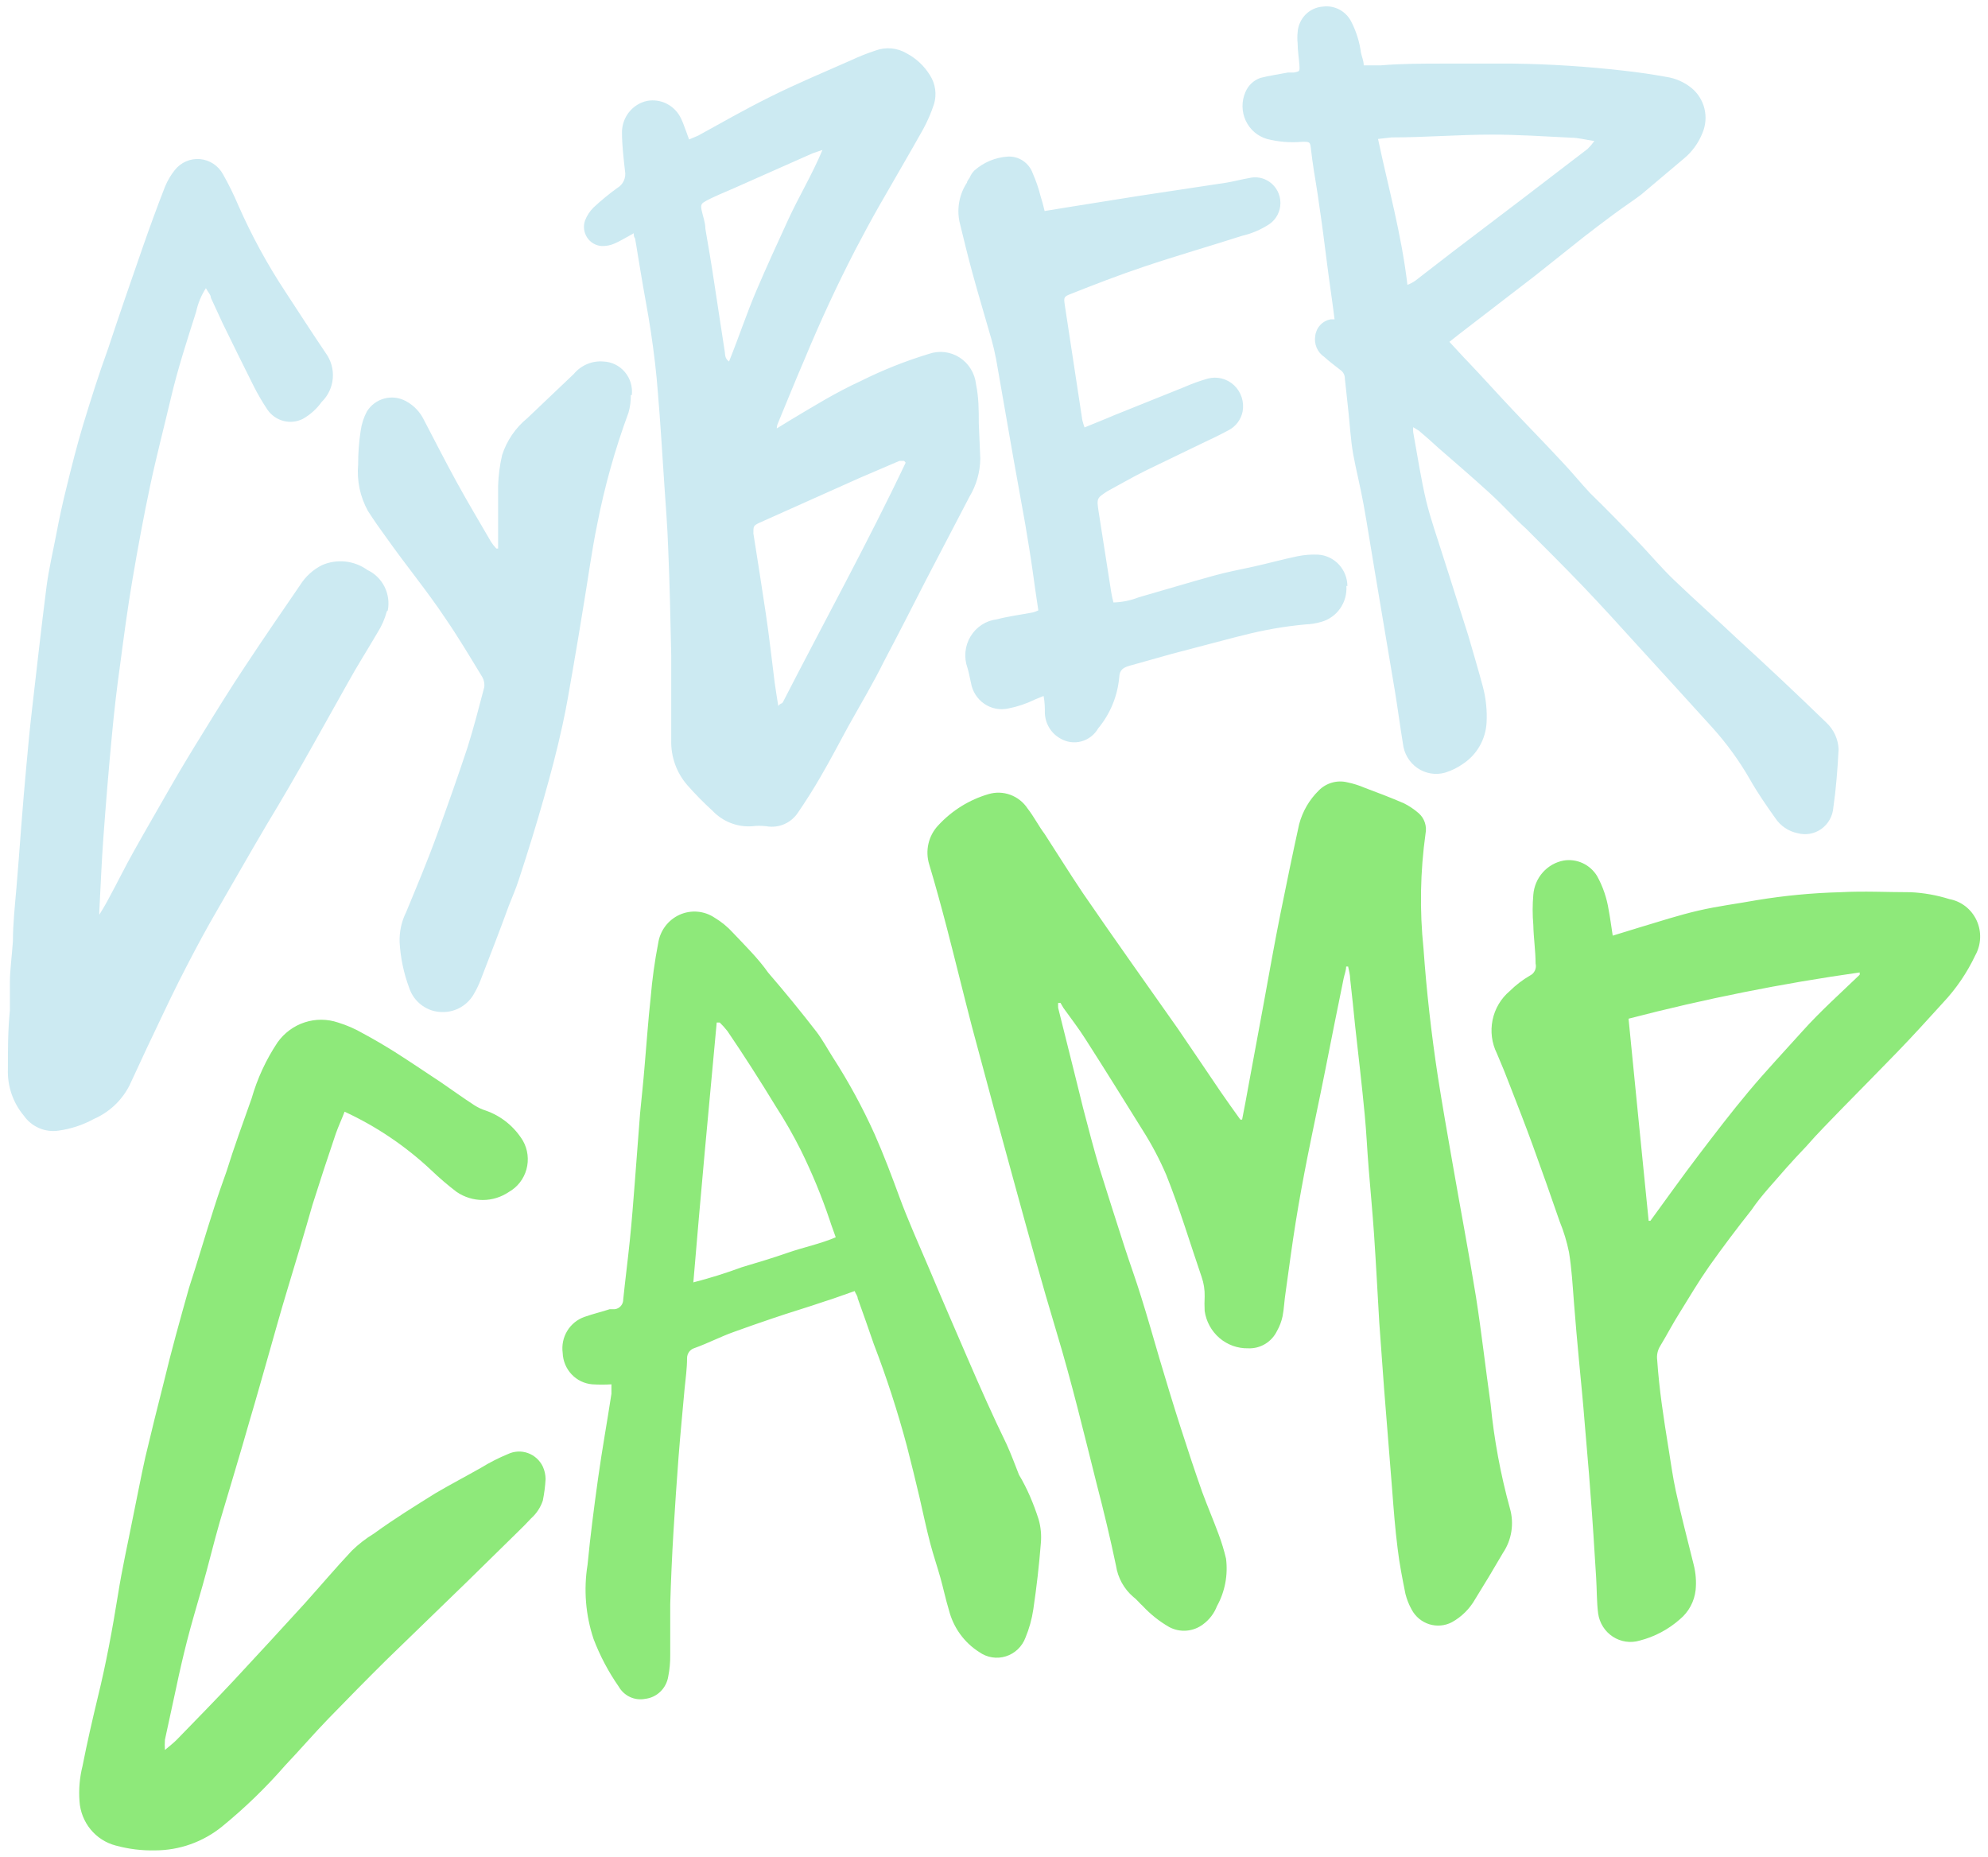 <svg width="242" height="226" viewBox="0 0 242 226" fill="none" xmlns="http://www.w3.org/2000/svg">
<path d="M183.807 183.611C184.067 184.521 184.125 185.478 183.977 186.414C183.829 187.35 183.478 188.241 182.951 189.022C181.849 190.919 180.748 192.754 179.586 194.62C178.913 195.813 177.929 196.792 176.741 197.45C175.891 197.894 174.904 197.983 173.99 197.699C173.076 197.414 172.308 196.778 171.848 195.926C171.51 195.321 171.252 194.672 171.083 193.998C170.716 192.163 170.349 190.328 170.135 188.493C169.829 186.099 169.645 183.673 169.462 181.247C169.125 177.173 168.82 173.068 168.483 168.994C168.3 166.319 168.085 163.675 167.902 161.001C167.688 157.393 167.504 153.786 167.26 150.178C167.076 147.566 166.831 144.922 166.617 142.31C166.403 139.697 166.342 137.893 166.128 135.685C165.792 132.109 165.363 128.501 164.966 124.925C164.782 122.996 164.568 121.068 164.354 119.14C164.354 118.642 164.201 118.145 164.109 117.647H163.865C163.865 118.145 163.65 118.642 163.559 119.109C162.794 122.81 162.06 126.542 161.326 130.243C160.592 133.944 159.858 137.303 159.154 140.848C158.634 143.491 158.145 146.135 157.717 148.81C157.288 151.484 156.891 154.47 156.493 157.331C156.34 158.295 156.31 159.29 156.126 160.223C155.992 160.846 155.766 161.444 155.453 161.996C155.133 162.658 154.629 163.211 154.005 163.586C153.38 163.962 152.661 164.144 151.936 164.111C150.661 164.14 149.42 163.694 148.445 162.858C147.471 162.022 146.83 160.853 146.644 159.57C146.614 158.98 146.614 158.388 146.644 157.797C146.664 156.993 146.54 156.193 146.277 155.434C144.87 151.329 143.616 147.13 141.965 142.994C141.153 141.103 140.191 139.283 139.089 137.551C136.765 133.819 134.471 130.118 132.116 126.449C131.29 125.142 130.342 123.929 129.455 122.685L129.088 122.063H128.812C128.797 122.27 128.797 122.478 128.812 122.685C129.424 125.173 130.066 127.661 130.678 130.149C131.076 131.704 131.443 133.259 131.84 134.846C132.483 137.303 133.125 139.791 133.859 142.247C134.838 145.357 135.878 148.654 136.918 151.857C137.56 153.848 138.294 155.838 138.906 157.829C139.701 160.348 140.405 162.867 141.139 165.355C141.873 167.843 142.821 170.953 143.708 173.721C144.595 176.489 145.421 178.977 146.338 181.589C146.981 183.331 147.715 185.041 148.357 186.783C148.713 187.737 149.009 188.714 149.244 189.706C149.501 191.705 149.115 193.734 148.143 195.491C147.801 196.375 147.217 197.141 146.461 197.699C145.874 198.146 145.176 198.416 144.445 198.476C143.714 198.537 142.982 198.386 142.332 198.041C141.13 197.35 140.038 196.48 139.089 195.46C138.692 195.118 138.386 194.682 137.958 194.371C136.821 193.399 136.071 192.039 135.847 190.546C135.144 187.187 134.349 183.89 133.492 180.594C131.932 174.374 130.433 168.154 128.629 162.183C126.824 156.211 125.203 150.271 123.552 144.269C121.9 138.267 120.034 131.425 118.321 124.987C117.281 120.975 116.302 116.963 115.263 112.951C114.59 110.37 113.886 107.789 113.121 105.238C112.862 104.413 112.827 103.532 113.021 102.689C113.215 101.846 113.63 101.071 114.223 100.449C115.888 98.647 118.002 97.335 120.34 96.655C121.21 96.398 122.137 96.428 122.989 96.741C123.841 97.054 124.573 97.633 125.081 98.396C125.876 99.423 126.457 100.573 127.161 101.506C128.721 103.901 130.219 106.327 131.81 108.69C133.767 111.552 135.756 114.382 137.744 117.212L143.402 125.236C145.176 127.817 146.889 130.398 148.632 132.948C149.397 134.068 150.192 135.157 150.988 136.276H151.202C151.477 134.877 151.752 133.446 151.997 132.047L153.832 122.126C154.505 118.456 155.147 114.786 155.881 111.147C156.616 107.509 157.35 103.932 158.145 100.324C158.559 98.761 159.384 97.342 160.531 96.219C160.979 95.763 161.536 95.433 162.146 95.258C162.757 95.084 163.401 95.072 164.017 95.224C164.731 95.37 165.427 95.589 166.097 95.877C167.688 96.468 169.309 97.09 170.899 97.774C171.548 98.101 172.154 98.509 172.704 98.987C173.045 99.291 173.302 99.681 173.447 100.118C173.592 100.555 173.62 101.023 173.53 101.475C172.883 106.112 172.801 110.813 173.285 115.47C173.652 120.633 174.233 125.795 175.029 131.02C175.579 134.535 176.191 138.018 176.803 141.501C177.751 146.975 178.791 152.417 179.678 157.891C180.351 162.214 180.84 166.568 181.452 170.891C181.873 175.192 182.661 179.448 183.807 183.611ZM61.828 176.986C60.706 177.448 59.622 177.999 58.586 178.635C56.72 179.692 54.824 180.687 53.019 181.745C50.48 183.331 48.003 184.855 45.525 186.658C44.553 187.247 43.65 187.946 42.834 188.742C40.846 190.857 38.98 193.065 37.053 195.211C34.208 198.321 31.364 201.431 28.458 204.541C26.195 206.967 23.839 209.361 21.515 211.756C21.117 212.16 20.658 212.503 20.077 213C20.046 212.586 20.046 212.17 20.077 211.756C20.506 209.735 20.964 207.713 21.423 205.536C21.882 203.359 22.279 201.649 22.769 199.72C23.258 197.792 24.023 195.211 24.665 192.972C25.308 190.732 26.011 187.809 26.745 185.259C27.969 181.123 29.223 177.017 30.416 172.819C31.18 170.269 31.884 167.718 32.618 165.168C33.352 162.618 34.147 159.695 34.973 156.989C36.013 153.537 37.053 150.116 38.032 146.664C38.949 143.761 39.897 140.869 40.876 137.987C41.182 137.116 41.58 136.276 41.947 135.312C45.829 137.104 49.402 139.519 52.53 142.465C53.5 143.393 54.522 144.266 55.588 145.078C56.529 145.718 57.637 146.06 58.769 146.06C59.902 146.06 61.009 145.718 61.95 145.078C62.467 144.786 62.922 144.393 63.288 143.922C63.654 143.45 63.925 142.91 64.084 142.331C64.243 141.753 64.288 141.148 64.216 140.551C64.144 139.955 63.956 139.379 63.663 138.858C62.625 137.144 61.036 135.848 59.167 135.188C58.672 135.034 58.199 134.814 57.76 134.535C56.414 133.664 55.129 132.731 53.814 131.829C51.887 130.554 49.96 129.248 48.003 128.004C46.749 127.226 45.495 126.48 44.21 125.795C43.244 125.233 42.218 124.785 41.151 124.458C39.829 124.012 38.401 124.007 37.075 124.443C35.749 124.879 34.595 125.734 33.78 126.884C32.388 128.974 31.325 131.272 30.63 133.695C29.529 136.805 28.489 139.635 27.571 142.59C27.051 144.051 26.531 145.513 26.072 146.975C25.063 150.085 24.084 153.475 23.014 156.74C21.943 160.534 20.872 164.36 19.955 168.185C19.16 171.295 18.395 174.405 17.692 177.359C17.141 179.816 16.682 182.304 16.162 184.792C15.55 187.902 14.847 191.012 14.358 194.122C13.685 198.29 12.92 202.457 11.911 206.562C11.238 209.361 10.595 212.16 10.045 214.959C9.693 216.36 9.569 217.81 9.678 219.251C9.762 220.505 10.232 221.7 11.023 222.667C11.814 223.633 12.885 224.32 14.082 224.632C15.647 225.061 17.264 225.26 18.884 225.222C21.84 225.22 24.707 224.2 27.02 222.33C29.794 220.07 32.372 217.573 34.728 214.866C36.502 213 38.184 211.041 39.959 209.206C42.283 206.811 44.638 204.417 46.993 202.084L56.873 192.505L62.99 186.503C63.571 185.943 64.122 185.383 64.672 184.792C65.317 184.213 65.801 183.474 66.079 182.646C66.252 181.785 66.364 180.912 66.416 180.034C66.41 179.508 66.295 178.989 66.079 178.51C65.71 177.739 65.056 177.147 64.261 176.862C63.465 176.577 62.591 176.622 61.828 176.986ZM240.453 116.279C239.453 118.393 238.132 120.335 236.538 122.032C234.703 124.054 232.898 126.044 231.002 128.004C229.106 129.963 226.536 132.575 224.304 134.846C222.805 136.401 221.245 137.956 219.868 139.542C219.043 140.413 218.247 141.252 217.452 142.154C216.015 143.834 214.393 145.513 213.201 147.286C211.427 149.525 209.714 151.795 208.062 154.128C206.777 155.963 205.615 157.922 204.422 159.85C203.596 161.156 202.893 162.525 202.098 163.831C201.781 164.339 201.651 164.945 201.731 165.541C201.975 169.149 202.526 172.694 203.107 176.271C203.382 178.013 203.627 179.754 203.994 181.465C204.667 184.575 205.432 187.436 206.166 190.421C206.428 191.435 206.511 192.488 206.41 193.531C206.255 194.919 205.575 196.19 204.514 197.077C203.098 198.331 201.411 199.226 199.59 199.689C199.044 199.851 198.47 199.892 197.908 199.809C197.345 199.726 196.806 199.522 196.328 199.209C195.85 198.897 195.443 198.484 195.135 197.998C194.827 197.512 194.625 196.965 194.543 196.393C194.359 194.962 194.39 193.469 194.298 192.008C194.084 188.524 193.87 185.072 193.595 181.589C193.411 178.883 193.136 176.147 192.922 173.41C192.708 170.673 192.463 168.247 192.218 165.666C191.974 163.084 191.79 160.97 191.607 158.637C191.423 156.305 191.331 154.501 190.995 152.417C190.735 151.14 190.356 149.89 189.863 148.685C188.793 145.575 187.691 142.465 186.56 139.355C185.703 136.992 184.786 134.659 183.868 132.295C183.348 130.927 182.798 129.559 182.216 128.221C181.593 126.964 181.408 125.528 181.691 124.15C181.975 122.771 182.71 121.531 183.776 120.633C184.52 119.896 185.352 119.259 186.254 118.736C186.515 118.608 186.724 118.393 186.847 118.127C186.969 117.861 186.998 117.559 186.927 117.274C186.927 115.719 186.682 114.164 186.651 112.578C186.544 111.357 186.544 110.129 186.651 108.908C186.73 107.896 187.135 106.938 187.805 106.184C188.474 105.43 189.37 104.923 190.352 104.741C191.139 104.614 191.945 104.726 192.669 105.064C193.392 105.401 194.002 105.949 194.42 106.638C195.126 107.921 195.603 109.322 195.827 110.774C196.011 111.738 196.133 112.702 196.317 113.884L199.559 112.889C201.945 112.174 204.331 111.396 206.747 110.836C209.163 110.277 211.488 109.997 213.874 109.561C217.233 109.008 220.626 108.685 224.028 108.597C226.903 108.442 229.748 108.597 232.592 108.597C234.191 108.674 235.774 108.957 237.303 109.437C238.018 109.569 238.692 109.874 239.269 110.325C239.845 110.776 240.306 111.361 240.615 112.031C240.923 112.701 241.069 113.436 241.041 114.175C241.013 114.914 240.812 115.635 240.453 116.279ZM226.383 118.642V118.363C216.907 119.702 207.513 121.581 198.244 123.992C199.07 132.295 199.865 140.444 200.691 148.592H200.905C202.832 145.948 204.759 143.243 206.747 140.63C208.735 138.018 210.754 135.374 212.864 132.855C214.975 130.336 217.207 127.972 219.41 125.516C221.612 123.059 224.059 120.882 226.383 118.642ZM126.427 184.917C126.701 185.864 126.794 186.857 126.702 187.84C126.488 190.546 126.182 193.22 125.784 195.895C125.609 197.071 125.291 198.22 124.836 199.316C124.636 199.857 124.316 200.344 123.903 200.74C123.489 201.136 122.992 201.431 122.449 201.602C121.906 201.773 121.332 201.816 120.77 201.727C120.208 201.638 119.674 201.42 119.208 201.089C117.369 199.928 116.043 198.09 115.507 195.957C115.11 194.651 114.834 193.314 114.467 192.008C114.1 190.701 113.611 189.271 113.244 187.871C112.754 186.005 112.357 184.108 111.929 182.242C111.5 180.376 110.919 178.075 110.399 176.022C109.272 171.805 107.925 167.653 106.362 163.582C105.72 161.716 105.077 159.881 104.404 158.015C104.404 157.735 104.16 157.486 104.037 157.144C102.753 157.58 101.56 158.046 100.336 158.419C98.256 159.135 96.115 159.757 94.035 160.472C92.445 161.001 90.977 161.529 89.325 162.12C87.674 162.711 86.266 163.458 84.554 164.08C84.287 164.155 84.053 164.318 83.887 164.543C83.721 164.768 83.633 165.042 83.636 165.324C83.636 166.568 83.453 167.843 83.33 169.087C83.085 171.855 82.81 174.623 82.596 177.391C82.382 180.158 82.168 183.393 81.984 186.41C81.801 189.426 81.678 192.287 81.587 195.242C81.587 197.295 81.587 199.347 81.587 201.462C81.596 202.339 81.514 203.215 81.342 204.074C81.227 204.775 80.889 205.419 80.381 205.907C79.874 206.395 79.223 206.702 78.528 206.78C77.907 206.899 77.264 206.82 76.689 206.553C76.114 206.285 75.634 205.843 75.317 205.287C74.068 203.494 73.04 201.551 72.258 199.503C71.284 196.593 71.032 193.485 71.524 190.453C71.86 186.938 72.319 183.424 72.808 179.91C73.298 176.395 73.91 173.068 74.43 169.647C74.43 169.273 74.43 168.869 74.43 168.496C73.655 168.543 72.879 168.543 72.105 168.496C71.146 168.42 70.249 167.988 69.583 167.283C68.917 166.577 68.53 165.648 68.496 164.671C68.368 163.739 68.564 162.792 69.05 161.991C69.536 161.191 70.281 160.588 71.157 160.285C72.197 159.912 73.298 159.663 74.215 159.352H74.827C75.119 159.321 75.389 159.179 75.582 158.954C75.774 158.729 75.876 158.438 75.867 158.14C76.112 155.776 76.418 153.412 76.662 151.049C76.907 148.685 77.091 146.29 77.274 143.927C77.458 141.563 77.702 138.329 77.916 135.53C78.1 133.602 78.314 131.704 78.467 129.776C78.712 127.008 78.895 124.24 79.201 121.473C79.387 119.239 79.693 117.017 80.119 114.817C80.23 114.062 80.527 113.348 80.982 112.741C81.437 112.134 82.035 111.653 82.721 111.343C83.407 111.033 84.159 110.904 84.907 110.968C85.655 111.031 86.375 111.286 87.001 111.707C87.829 112.204 88.582 112.822 89.233 113.542C90.702 115.097 92.292 116.652 93.516 118.394C95.555 120.757 97.512 123.152 99.388 125.578C100.122 126.542 100.703 127.63 101.376 128.688C103.296 131.664 104.993 134.783 106.454 138.018C107.585 140.568 108.564 143.18 109.512 145.762C110.46 148.343 111.929 151.671 113.183 154.594C114.681 158.171 116.241 161.747 117.771 165.293C119.3 168.838 120.829 172.29 122.542 175.804C123.093 177.017 123.551 178.261 124.041 179.505C125.05 181.185 125.815 183.02 126.427 184.917ZM101.774 150.707C101.499 149.898 101.223 149.214 101.009 148.53C100.027 145.612 98.852 142.765 97.492 140.008C96.57 138.169 95.549 136.383 94.433 134.659C92.537 131.549 90.549 128.439 88.561 125.516C88.27 125.14 87.953 124.787 87.612 124.458H87.245C86.266 134.939 85.288 145.451 84.401 156.087C86.388 155.577 88.348 154.965 90.273 154.252C92.139 153.692 94.035 153.132 95.901 152.479C97.767 151.826 99.908 151.391 101.774 150.582V150.707Z" fill="#8EE97A"/>
<path d="M222.315 87.947C218.808 84.546 215.24 81.188 211.61 77.87C209.041 75.444 206.38 73.081 203.811 70.624C202.373 69.255 201.058 67.701 199.681 66.239C197.693 64.155 195.675 62.071 193.564 60.019C192.371 58.744 191.27 57.375 190.077 56.131C188.059 53.954 185.979 51.84 183.96 49.694C181.941 47.548 180.504 45.93 178.668 44.002C177.934 43.256 177.231 42.447 176.436 41.608L177.659 40.643L186.835 33.584L192.738 28.888C193.962 27.924 195.216 26.991 196.47 26.058C197.724 25.125 198.703 24.503 199.773 23.694L204.973 19.309C205.974 18.483 206.753 17.413 207.236 16.199C207.638 15.258 207.724 14.21 207.481 13.214C207.237 12.22 206.679 11.334 205.89 10.694C205.003 9.984 203.949 9.523 202.832 9.357C201.119 9.046 199.406 8.797 197.724 8.61C193.194 8.088 188.641 7.797 184.082 7.74C181.36 7.74 178.638 7.74 175.885 7.74C173.132 7.74 170.655 7.74 168.055 7.957H166.006C166.006 7.366 165.761 6.9 165.669 6.402C165.498 5.123 165.115 3.882 164.537 2.732C164.227 2.074 163.719 1.533 163.087 1.186C162.455 0.84 161.732 0.706 161.02 0.804C160.228 0.862 159.482 1.208 158.92 1.779C158.359 2.351 158.018 3.108 157.961 3.914C157.915 4.369 157.915 4.828 157.961 5.283C157.961 6.153 158.114 7.024 158.175 7.895C158.237 8.766 158.175 8.673 157.503 8.828H156.769C155.667 9.046 154.536 9.201 153.435 9.481C153.025 9.623 152.65 9.851 152.333 10.152C152.017 10.452 151.767 10.817 151.599 11.223C151.363 11.768 151.244 12.359 151.251 12.955C151.258 13.551 151.39 14.138 151.64 14.678C151.889 15.217 152.249 15.696 152.696 16.082C153.143 16.467 153.666 16.751 154.23 16.914C155.638 17.274 157.096 17.39 158.543 17.256C159.43 17.256 159.491 17.256 159.582 18.127C159.674 18.998 159.797 19.806 159.919 20.646C160.133 22.015 160.378 23.383 160.561 24.782C160.928 27.208 161.234 29.634 161.54 32.06C161.846 34.486 162.182 36.632 162.458 38.871H161.968C161.485 38.96 161.044 39.205 160.708 39.569C160.372 39.933 160.16 40.397 160.102 40.892C160.023 41.38 160.085 41.881 160.28 42.334C160.476 42.786 160.797 43.172 161.204 43.442C161.815 44.002 162.488 44.5 163.161 45.029C163.333 45.144 163.473 45.301 163.57 45.486C163.666 45.67 163.715 45.877 163.712 46.086C163.865 47.392 163.987 48.729 164.14 50.067C164.293 51.404 164.415 53.55 164.721 55.261C165.027 56.971 165.608 59.303 165.975 61.325C166.464 64 166.862 66.674 167.321 69.349C168.147 74.325 169.003 79.301 169.829 84.277C170.165 86.361 170.441 88.444 170.777 90.497C170.84 91.094 171.03 91.671 171.334 92.186C171.638 92.702 172.049 93.143 172.538 93.481C173.027 93.818 173.583 94.043 174.166 94.14C174.749 94.237 175.346 94.204 175.916 94.042C176.702 93.801 177.445 93.433 178.118 92.954C178.945 92.404 179.633 91.665 180.127 90.795C180.621 89.925 180.908 88.95 180.962 87.947C181.04 86.469 180.886 84.989 180.504 83.562C179.953 81.509 179.341 79.456 178.73 77.341C177.72 74.231 176.711 70.935 175.671 67.732C174.967 65.461 174.142 63.191 173.591 60.89C173.041 58.588 172.521 55.385 172.031 52.617C172.004 52.41 172.004 52.201 172.031 51.995L172.735 52.43C173.53 53.114 174.325 53.799 175.09 54.514C177.139 56.287 179.188 58.059 181.207 59.894C183.226 61.729 184.266 63.004 185.765 64.342C188.059 66.643 190.383 68.945 192.646 71.308C194.91 73.672 197.051 76.035 199.223 78.43C202.281 81.789 205.34 85.117 208.399 88.507C210.173 90.464 211.731 92.612 213.048 94.913C213.965 96.53 215.005 98.023 216.106 99.578C216.74 100.531 217.718 101.191 218.829 101.413C219.318 101.547 219.831 101.57 220.33 101.48C220.829 101.39 221.302 101.19 221.717 100.893C222.131 100.596 222.477 100.21 222.728 99.763C222.979 99.315 223.131 98.817 223.172 98.303C223.508 95.971 223.692 93.576 223.814 91.181C223.754 89.944 223.215 88.782 222.315 87.947ZM172.276 34.175C171.981 34.379 171.662 34.546 171.328 34.672C170.594 28.452 169.003 22.854 167.749 16.914L169.37 16.727C173.438 16.727 177.506 16.385 181.605 16.385C184.816 16.385 188.028 16.603 191.24 16.759C192.096 16.759 192.983 17.007 194.084 17.163C193.837 17.508 193.56 17.831 193.258 18.127L185.336 24.192L176.742 30.723L172.276 34.175ZM119.331 55.82L119.147 51.497C119.147 49.911 119.147 48.387 118.811 46.77C118.74 46.112 118.525 45.479 118.181 44.917C117.837 44.355 117.374 43.879 116.825 43.523C116.276 43.168 115.655 42.943 115.009 42.864C114.362 42.785 113.707 42.856 113.091 43.069C110.243 43.932 107.47 45.035 104.802 46.366C101.743 47.765 98.99 49.476 96.177 51.155L94.555 52.15C94.555 51.746 94.708 51.528 94.77 51.342C95.84 48.761 96.88 46.179 97.981 43.629C99.857 39.109 101.896 34.714 104.099 30.443C105.047 28.639 105.995 26.866 107.004 25.093C108.778 21.983 110.613 18.873 112.357 15.763C112.9 14.772 113.35 13.73 113.703 12.653C113.874 12.071 113.919 11.458 113.834 10.857C113.75 10.256 113.538 9.68 113.213 9.17C112.518 8.036 111.535 7.112 110.369 6.495C109.8 6.158 109.166 5.952 108.51 5.893C107.854 5.834 107.194 5.923 106.576 6.153C105.586 6.477 104.615 6.862 103.67 7.304C100.367 8.766 97.002 10.165 93.76 11.783C90.518 13.4 87.918 14.893 84.982 16.51L83.881 16.976L83.544 16.043C83.33 15.514 83.177 14.986 82.933 14.488C82.579 13.703 81.978 13.059 81.225 12.659C80.472 12.259 79.609 12.126 78.773 12.28C77.914 12.464 77.144 12.94 76.587 13.63C76.031 14.32 75.723 15.182 75.714 16.074C75.714 17.66 75.898 19.184 76.081 20.802C76.159 21.206 76.109 21.625 75.939 21.999C75.769 22.373 75.487 22.683 75.133 22.885C74.129 23.614 73.169 24.403 72.258 25.249C71.805 25.697 71.451 26.238 71.218 26.835C71.099 27.175 71.059 27.539 71.102 27.898C71.145 28.257 71.269 28.6 71.465 28.902C71.66 29.203 71.922 29.455 72.23 29.636C72.537 29.817 72.882 29.922 73.237 29.945C73.783 29.965 74.327 29.859 74.827 29.634C75.592 29.292 76.295 28.857 77.152 28.39C77.152 28.67 77.152 28.825 77.305 29.012C77.549 30.349 77.733 31.687 77.978 33.055C78.375 35.512 78.865 37.938 79.232 40.395C79.599 42.852 79.904 45.34 80.088 47.828C80.394 51.435 80.608 55.105 80.853 58.744C81.036 61.418 81.25 64.124 81.342 66.83C81.526 71.121 81.617 75.444 81.709 79.767C81.709 83.188 81.709 86.641 81.709 90.061C81.647 92.083 82.348 94.052 83.667 95.566C84.629 96.659 85.65 97.697 86.725 98.676C87.338 99.324 88.083 99.83 88.906 100.157C89.73 100.485 90.614 100.627 91.497 100.573C92.106 100.496 92.723 100.496 93.332 100.573C94.053 100.696 94.793 100.606 95.466 100.314C96.138 100.022 96.714 99.54 97.125 98.925C98.103 97.494 99.052 96.002 99.908 94.509C101.07 92.518 102.141 90.466 103.242 88.444C104.71 85.801 106.301 83.157 107.616 80.483C109.359 77.186 111.042 73.889 112.724 70.593L118.015 60.454C118.858 59.059 119.312 57.457 119.331 55.82ZM88.744 44.002C88.224 43.629 88.285 43.194 88.224 42.789C87.826 40.146 87.398 37.471 87.001 34.797C86.603 32.122 86.266 30.163 85.869 27.861C85.869 27.084 85.563 26.337 85.41 25.591C85.257 24.845 85.41 24.751 86.022 24.409C86.634 24.067 88.224 23.383 89.325 22.916L98.929 18.656L100.122 18.251C98.807 21.361 97.216 23.974 95.932 26.773C94.647 29.572 93.332 32.433 92.109 35.294C90.885 38.155 89.998 40.892 88.744 44.002ZM95.167 85.614C95.167 85.614 94.984 85.614 94.739 85.925C94.586 84.93 94.433 84.028 94.311 83.157C93.944 80.296 93.638 77.435 93.21 74.605C92.781 71.775 92.231 68.167 91.711 64.933C91.711 64.031 91.711 64 92.384 63.657L104.618 58.184L109.482 56.1H110.063L110.246 56.318C105.658 65.99 100.336 75.662 95.29 85.49L95.167 85.614ZM47.085 74.418C46.842 75.333 46.46 76.204 45.953 76.999C44.761 79.052 43.476 81.042 42.283 83.219L37.818 91.181C36.074 94.291 34.269 97.401 32.495 100.325C31.364 102.253 30.232 104.181 29.131 106.109C28.03 108.037 26.715 110.277 25.552 112.329C24.39 114.382 22.952 117.119 21.729 119.544C20.506 121.97 19.16 124.894 17.875 127.568C17.172 129.092 16.438 130.678 15.765 132.109C14.835 133.934 13.311 135.374 11.452 136.183C10.112 136.922 8.65 137.407 7.139 137.614C6.333 137.738 5.509 137.632 4.758 137.308C4.007 136.984 3.36 136.455 2.888 135.779C1.573 134.203 0.885 132.184 0.961 130.118C0.961 127.755 0.961 125.36 1.205 122.965C1.205 121.784 1.205 120.602 1.205 119.42C1.205 118.238 1.45 116.31 1.572 114.568C1.572 112.422 1.817 110.245 2.001 108.068C2.184 105.891 2.398 103.124 2.582 100.635C2.765 98.147 2.979 95.815 3.194 93.389C3.408 90.963 3.622 88.724 3.897 86.361C4.478 81.353 5.029 76.346 5.671 71.339C5.946 69.255 6.436 67.203 6.833 65.119C7.231 63.035 7.629 61.169 8.118 59.241C8.73 56.722 9.372 54.203 10.106 51.746C11.054 48.636 12.033 45.526 13.165 42.416C14.541 38.249 15.979 34.112 17.416 29.976C18.273 27.519 19.16 25.093 20.108 22.668C20.406 21.964 20.797 21.305 21.27 20.708C21.634 20.246 22.104 19.881 22.638 19.647C23.173 19.412 23.757 19.316 24.337 19.365C24.917 19.414 25.477 19.608 25.966 19.929C26.456 20.25 26.86 20.688 27.143 21.206C27.848 22.453 28.481 23.741 29.039 25.062C30.635 28.68 32.528 32.155 34.698 35.45C36.349 37.969 37.97 40.488 39.653 42.976C40.296 43.857 40.601 44.946 40.511 46.04C40.421 47.133 39.942 48.156 39.163 48.916C38.548 49.776 37.755 50.487 36.839 51C36.117 51.352 35.296 51.437 34.519 51.238C33.742 51.039 33.059 50.569 32.587 49.911C31.919 48.916 31.316 47.877 30.783 46.801C29.529 44.313 28.336 41.856 27.112 39.368L25.675 36.258C25.675 35.885 25.308 35.543 25.063 35.077C24.494 35.958 24.09 36.938 23.87 37.969C22.769 41.421 21.637 44.904 20.811 48.418C19.985 51.933 19.037 55.54 18.273 59.148C17.508 62.756 16.774 66.705 16.132 70.499C15.489 74.294 15.092 77.373 14.633 80.825C14.225 83.727 13.889 86.62 13.623 89.502C13.226 93.638 12.889 97.805 12.584 101.942C12.37 104.896 12.247 107.882 12.094 110.836C12.081 111.002 12.081 111.168 12.094 111.334C12.492 110.681 12.889 110.028 13.226 109.375C14.266 107.478 15.214 105.518 16.285 103.621C17.692 101.102 19.16 98.583 20.597 96.064C22.035 93.545 23.289 91.492 24.696 89.222C26.378 86.485 28.091 83.717 29.895 81.011C32.067 77.715 34.3 74.48 36.533 71.215C37.186 70.175 38.106 69.336 39.194 68.789C40.089 68.397 41.069 68.246 42.038 68.349C43.007 68.452 43.934 68.807 44.73 69.38C45.624 69.8 46.353 70.512 46.802 71.402C47.251 72.293 47.394 73.311 47.208 74.294L47.085 74.418ZM163.895 71.308C163.964 72.286 163.697 73.258 163.139 74.058C162.581 74.858 161.767 75.436 160.837 75.693C160.209 75.877 159.562 75.982 158.91 76.004C156.372 76.237 153.856 76.674 151.385 77.31L150.376 77.559L142.668 79.581L137.468 81.042C136.734 81.26 136.276 81.54 136.245 82.442C136.038 84.735 135.141 86.906 133.676 88.662C133.452 89.051 133.154 89.391 132.8 89.662C132.447 89.934 132.043 90.132 131.614 90.245C131.185 90.357 130.738 90.383 130.299 90.319C129.861 90.256 129.438 90.105 129.057 89.875C128.507 89.567 128.045 89.117 127.718 88.572C127.391 88.026 127.209 87.403 127.191 86.765C127.191 86.143 127.191 85.521 127.038 84.712L125.968 85.148C124.939 85.653 123.849 86.019 122.726 86.236C122.227 86.344 121.712 86.349 121.211 86.25C120.71 86.151 120.235 85.95 119.812 85.66C119.389 85.369 119.029 84.995 118.752 84.56C118.474 84.125 118.286 83.637 118.199 83.126C118.046 82.504 117.954 81.882 117.771 81.291C117.544 80.664 117.461 79.993 117.526 79.328C117.592 78.663 117.805 78.022 118.15 77.454C118.494 76.885 118.961 76.403 119.515 76.044C120.07 75.685 120.697 75.459 121.349 75.382C122.787 75.009 124.255 74.822 125.723 74.543C125.955 74.481 126.18 74.398 126.396 74.294C126.151 72.677 125.937 71.184 125.693 69.411C125.448 67.638 125.111 65.679 124.806 63.813L123.337 55.634C122.634 51.653 121.961 47.672 121.258 43.722C121.105 42.914 120.921 42.136 120.707 41.359C119.942 38.684 119.147 36.041 118.413 33.366C117.832 31.251 117.312 29.105 116.792 26.959C116.628 26.149 116.625 25.314 116.782 24.502C116.94 23.69 117.255 22.918 117.709 22.232C117.709 22.046 117.924 21.828 118.046 21.61C118.178 21.282 118.376 20.985 118.627 20.739C119.757 19.747 121.175 19.157 122.664 19.06C123.324 19.02 123.978 19.199 124.53 19.569C125.081 19.939 125.5 20.48 125.723 21.113C126.116 22.006 126.434 22.932 126.671 23.881C126.855 24.44 127.008 25.031 127.161 25.684L130.219 25.187L138.6 23.849L149.305 22.232C150.223 22.077 151.141 21.828 152.058 21.672C152.48 21.567 152.919 21.554 153.346 21.634C153.774 21.715 154.179 21.887 154.536 22.139C154.946 22.424 155.281 22.807 155.513 23.254C155.745 23.701 155.866 24.199 155.866 24.705C155.866 25.21 155.745 25.708 155.513 26.155C155.281 26.602 154.946 26.985 154.536 27.27C153.516 27.943 152.387 28.427 151.202 28.701C147.225 29.976 143.219 31.127 139.242 32.464C136.184 33.49 133.125 34.672 130.311 35.792C129.516 36.103 129.485 36.196 129.608 37.067C130.311 41.763 131.045 46.397 131.749 51.124C131.821 51.431 131.913 51.732 132.024 52.026C133.278 51.497 134.44 51.062 135.572 50.564L144.167 47.112C145.091 46.706 146.042 46.363 147.011 46.086C147.571 45.934 148.16 45.928 148.722 46.07C149.285 46.212 149.802 46.497 150.227 46.898C150.652 47.298 150.97 47.802 151.151 48.362C151.332 48.922 151.371 49.519 151.263 50.098C151.164 50.583 150.958 51.039 150.661 51.432C150.365 51.825 149.985 52.145 149.55 52.368C148.449 52.959 147.348 53.488 146.216 54.017L139.395 57.313C137.835 58.091 136.337 58.961 134.838 59.77C133.492 60.641 133.492 60.641 133.737 62.289C134.226 65.399 134.746 68.789 135.266 72.055C135.335 72.484 135.427 72.91 135.541 73.33C136.588 73.301 137.623 73.091 138.6 72.708C141.659 71.837 144.717 70.904 147.776 70.064C149.336 69.629 150.835 69.349 152.548 68.976C154.26 68.602 156.157 68.074 157.961 67.701C158.807 67.53 159.67 67.468 160.531 67.514C161.477 67.592 162.361 68.028 163.007 68.736C163.652 69.445 164.013 70.374 164.018 71.339L163.895 71.308ZM76.785 48.076C76.801 48.802 76.708 49.525 76.509 50.222C74.87 54.659 73.591 59.225 72.686 63.875C72.044 66.985 71.585 70.437 71.034 73.703C70.606 76.346 70.178 78.959 69.719 81.571C69.26 84.184 68.954 86.081 68.465 88.289C67.792 91.399 67.028 94.229 66.202 97.152C65.376 100.076 64.244 103.777 63.143 107.104C62.807 108.162 62.348 109.188 61.95 110.214C60.819 113.324 59.687 116.217 58.525 119.233C58.313 119.793 58.058 120.334 57.76 120.851C57.382 121.569 56.817 122.166 56.126 122.578C55.435 122.99 54.645 123.199 53.845 123.183C52.952 123.184 52.081 122.899 51.357 122.369C50.632 121.839 50.09 121.09 49.807 120.229C49.145 118.454 48.753 116.587 48.645 114.693C48.601 113.421 48.874 112.158 49.44 111.023C50.725 107.913 52.04 104.803 53.233 101.506C54.426 98.21 55.741 94.509 56.904 90.995C57.668 88.569 58.31 86.081 58.953 83.624C59.006 83.141 58.886 82.656 58.616 82.255C57.179 79.892 55.772 77.528 54.212 75.258C52.04 71.992 49.471 68.882 47.116 65.555C46.321 64.466 45.525 63.346 44.791 62.196C43.837 60.476 43.42 58.502 43.598 56.536C43.594 55.161 43.696 53.788 43.904 52.43C44.019 51.603 44.278 50.802 44.669 50.067C45.161 49.291 45.922 48.733 46.8 48.502C47.679 48.272 48.61 48.386 49.41 48.823C50.366 49.332 51.137 50.139 51.612 51.124C52.927 53.643 54.212 56.162 55.558 58.619C56.903 61.076 58.372 63.533 59.779 65.959C59.968 66.248 60.183 66.518 60.421 66.767H60.635C60.635 66.425 60.635 66.083 60.635 65.772C60.635 63.533 60.635 61.325 60.635 59.117C60.675 57.859 60.839 56.609 61.124 55.385C61.696 53.622 62.758 52.066 64.183 50.906L69.842 45.526C70.279 44.997 70.836 44.583 71.464 44.318C72.092 44.052 72.773 43.944 73.451 44.002C73.95 44.02 74.44 44.143 74.89 44.364C75.34 44.584 75.74 44.897 76.065 45.283C76.39 45.669 76.633 46.119 76.778 46.605C76.923 47.092 76.967 47.603 76.907 48.107L76.785 48.076Z" fill="#CCEAF2"/>
</svg>
